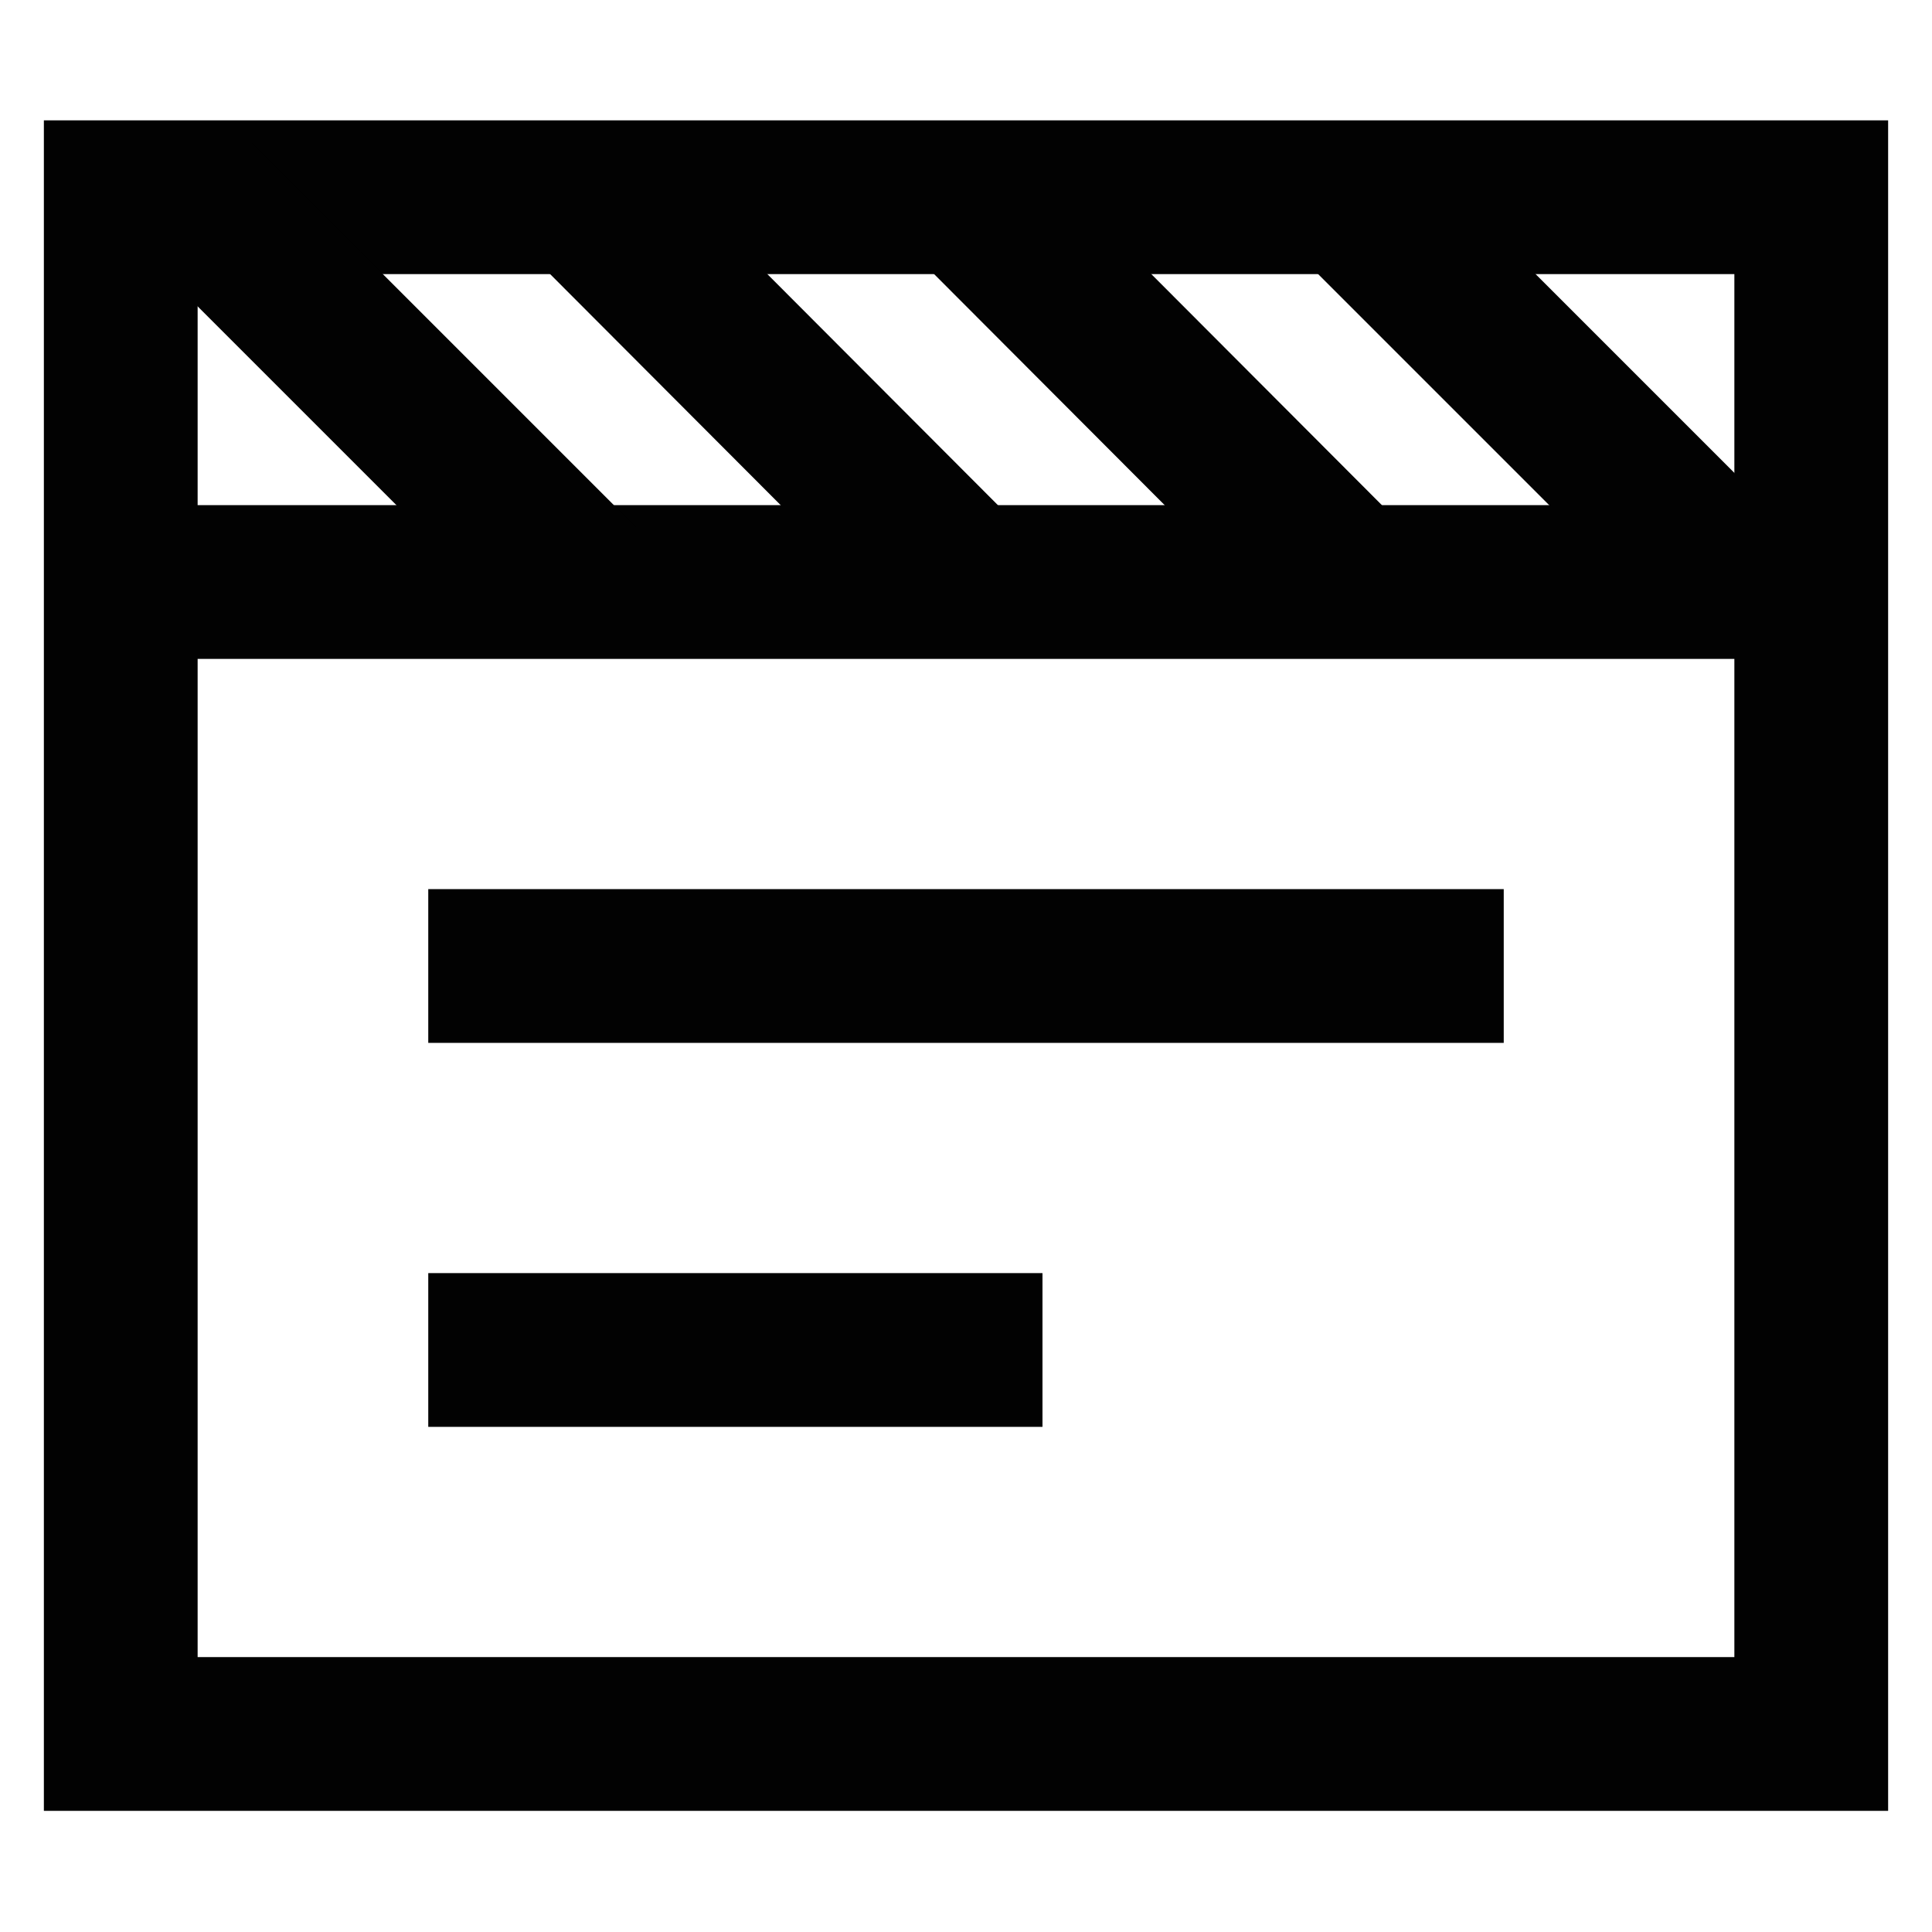 <?xml version="1.0" encoding="utf-8"?><!-- Скачано с сайта svg4.ru / Downloaded from svg4.ru -->
<svg width="800px" height="800px" viewBox="0 0 24 24" id="Layer_1" data-name="Layer 1" xmlns="http://www.w3.org/2000/svg"><defs><style>.cls-1{fill:none;stroke:#020202;stroke-miterlimit:10;stroke-width:1.91px;}</style></defs><rect class="cls-1" x="1.5" y="2.45" width="21" height="19.09"/><line class="cls-1" x1="1.5" y1="7.23" x2="22.5" y2="7.23"/><line class="cls-1" x1="2.45" y1="2.45" x2="7.23" y2="7.23"/><line class="cls-1" x1="7.23" y1="2.45" x2="12" y2="7.23"/><line class="cls-1" x1="12" y1="2.45" x2="16.77" y2="7.23"/><line class="cls-1" x1="16.77" y1="2.45" x2="21.55" y2="7.23"/><line class="cls-1" x1="5.32" y1="12" x2="18.68" y2="12"/><line class="cls-1" x1="5.32" y1="16.77" x2="12.95" y2="16.77"/></svg>